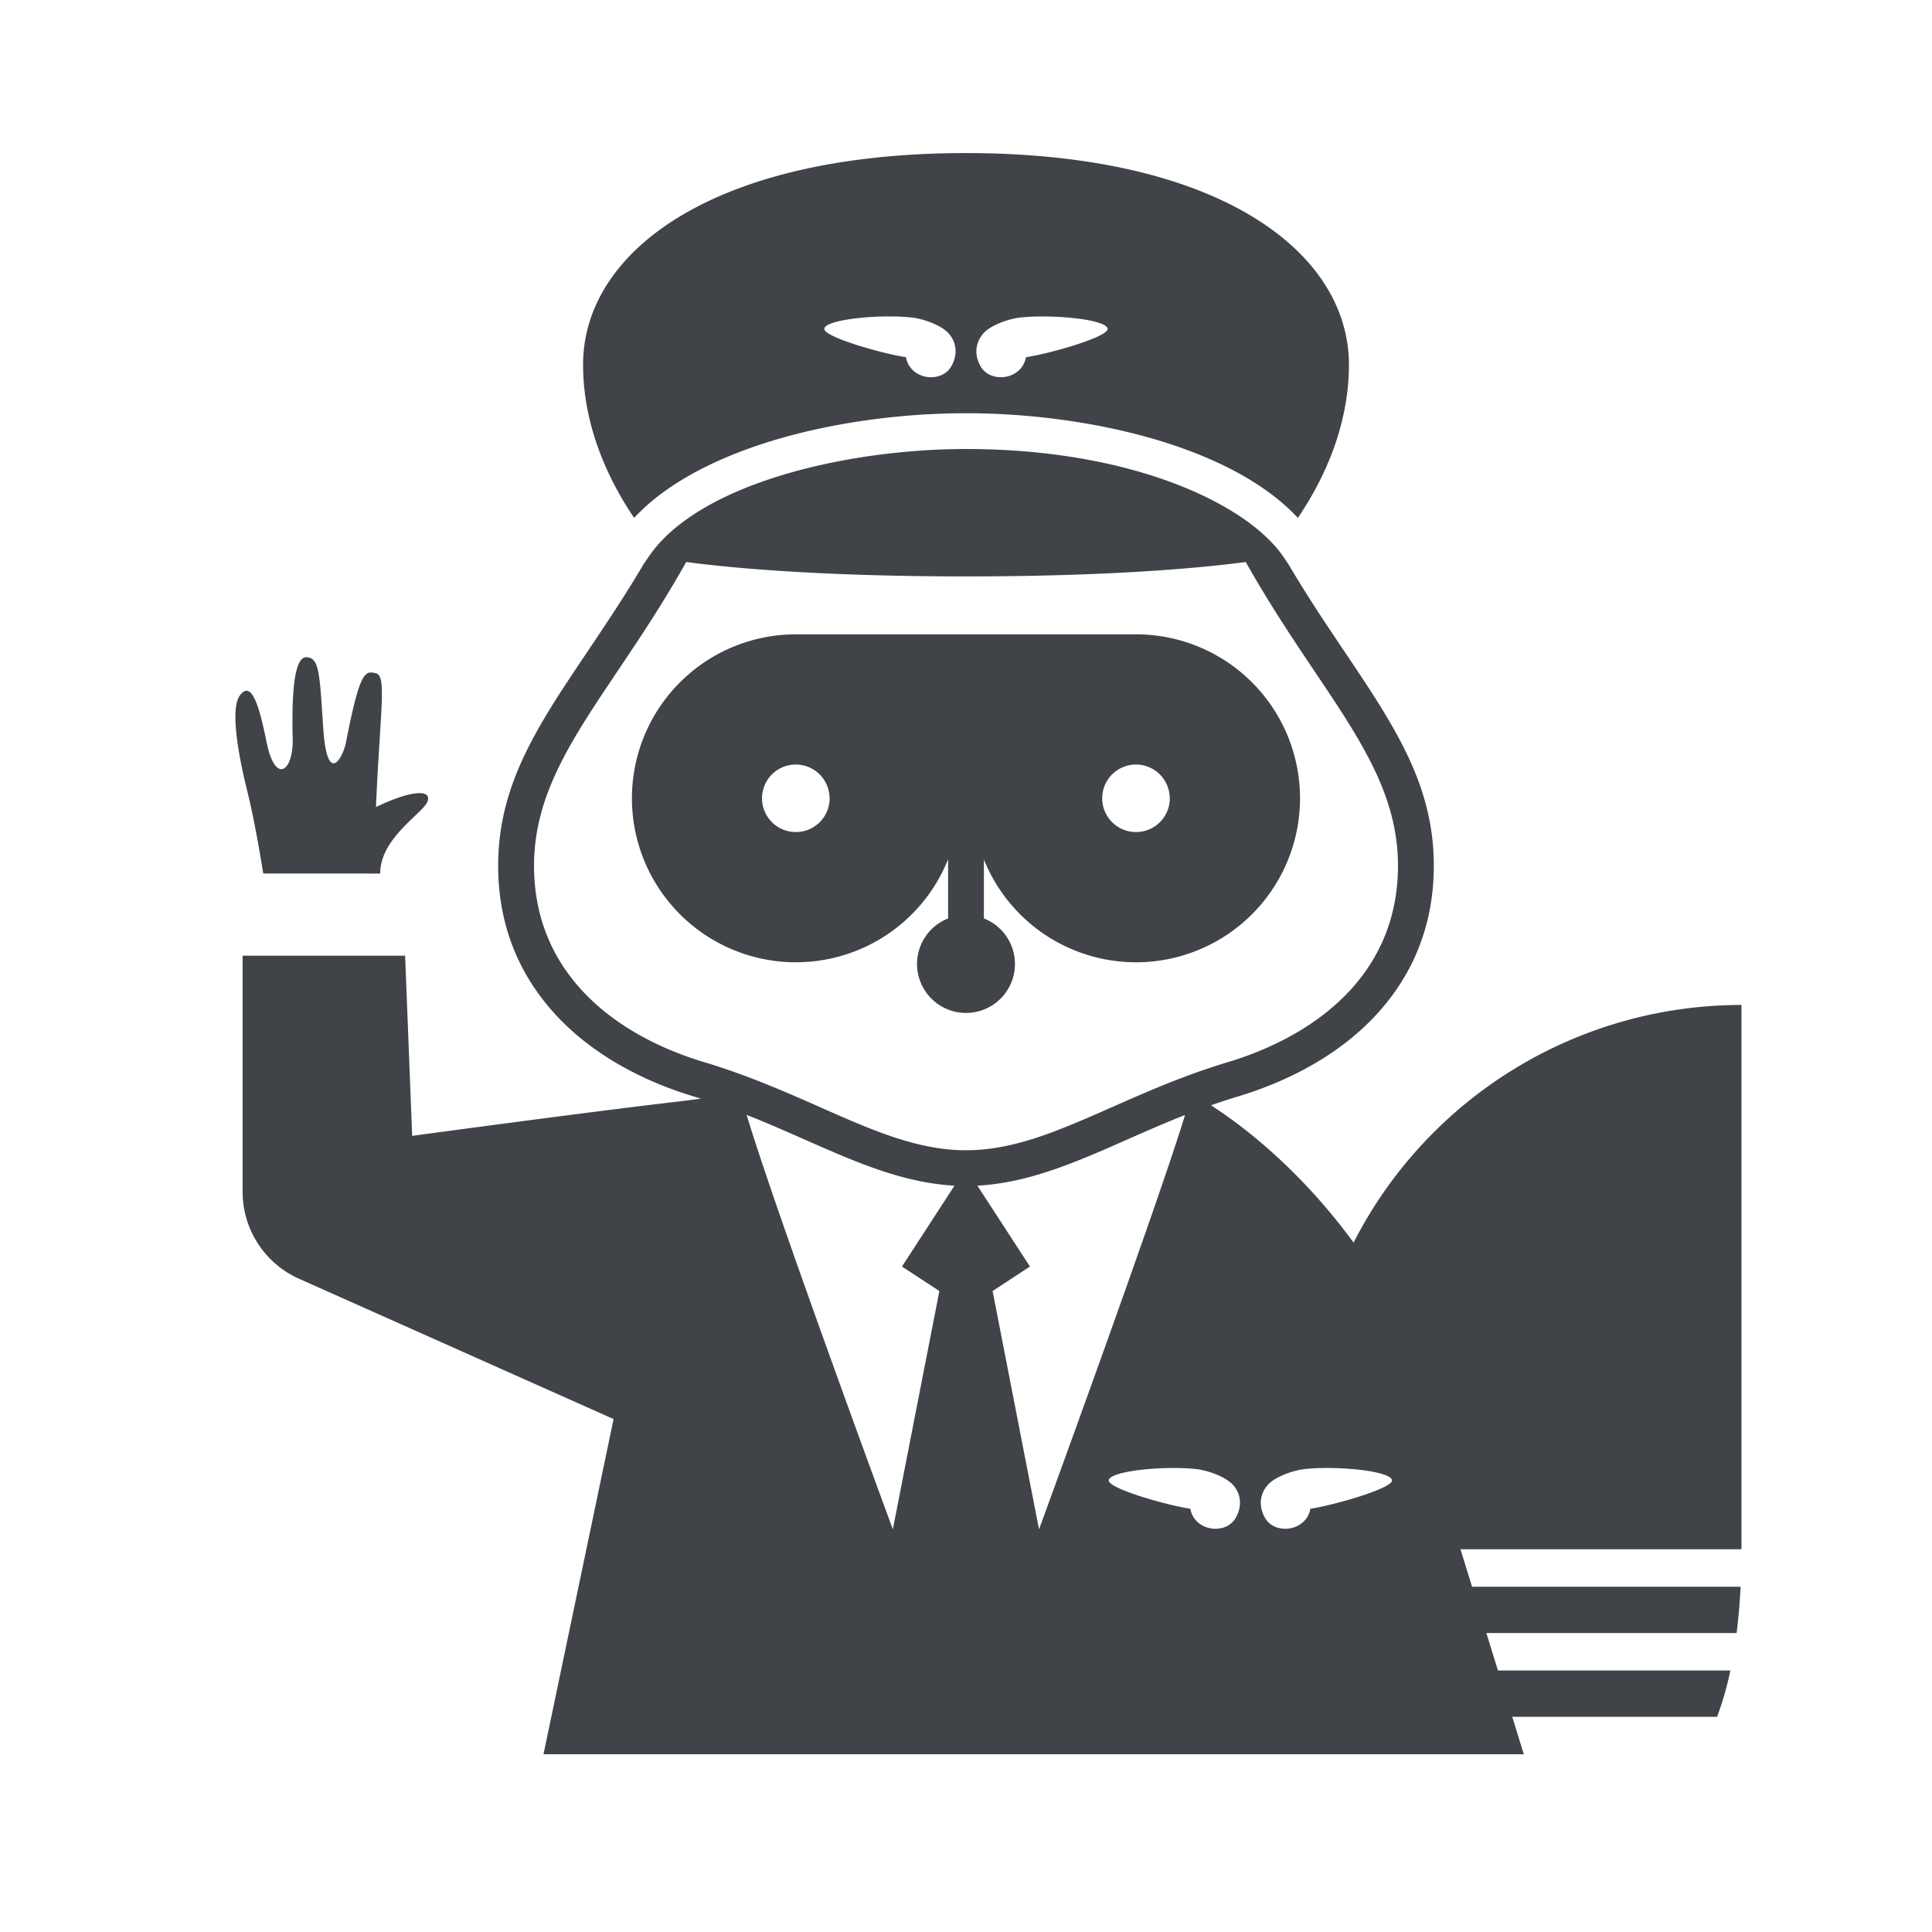 <?xml version="1.0" encoding="UTF-8"?> <svg xmlns="http://www.w3.org/2000/svg" id="Layer_1" data-name="Layer 1" viewBox="0 0 1080 1080"><defs><style>.cls-1{fill:#404348;}</style></defs><path class="cls-1" d="M147.15,488.3s-4.23-27.3-8.93-46.11-9.88-46.09-4-53.61,10.11,2.82,14.81,26.33,15.05,16.93,14.58-2.35,0-45.15,7.53-45.15,7.52,9.41,9.58,40,10.17,17.87,12.52,8.46c8-41.38,10.82-40.91,16.93-39.5s2.35,20.69,0,74.77c21.63-10.34,31.51-9.4,28.69-2.82s-26.34,20.23-26.34,40Zm579.57-42.05A91.67,91.67,0,0,1,550,480.46v32.95a27.36,27.36,0,1,1-20,0V480.34A91.66,91.66,0,1,1,444.9,354.6H635.06A91.65,91.65,0,0,1,726.72,446.25Zm-263,0a18.87,18.87,0,1,0-18.87,18.87A18.87,18.87,0,0,0,463.77,446.25Zm190.16,0a18.87,18.87,0,1,0-18.87,18.87A18.87,18.87,0,0,0,653.93,446.25ZM754.06,203.89c0,35.86-15.37,66.2-28.54,85.62C688.07,249.21,607.62,231,540,231h0c-67.61,0-148.07,18.2-185.51,58.5-13.18-19.42-28.54-49.76-28.54-85.62C325.9,141.12,398,85.58,540,85.57h0C682,85.58,754.06,141.12,754.06,203.89Zm-225-18.71c-3.92-3.52-12.66-7-19.72-7.72-17.79-1.87-47.36,1-48.53,6.18-1.05,4.71,34.21,14.51,45.58,16,2.54,13,19.88,14.67,25.33,5.26C536.17,197.24,534.12,189.72,529.08,185.18Zm90.09-1.54c-1.17-5.18-30.74-8-48.53-6.18-7.06.75-15.8,4.2-19.72,7.72-5,4.54-7.09,12.06-2.66,19.72,5.45,9.41,22.79,7.72,25.33-5.26C585,198.15,620.22,188.35,619.17,183.64ZM973.49,866.05H816.42L822.89,887H973c-.46,9.46-1.23,18.07-2.22,25.88H830.89l6.47,20.93H967.29a173.58,173.58,0,0,1-7.44,25.88H845.36l6.46,20.94h-548L343,793.27,167.14,714.82a53.19,53.19,0,0,1-31.51-48.57v-132h90.83l3.95,100.71s96.76-13.17,149.82-19.32l11.6-1.48c-1.2-.37-2.4-.75-3.62-1.11-32.54-9.76-59.68-25.94-78.49-46.79-20.73-23-31.24-50.67-31.24-82.3,0-45.38,22-78.19,49.94-119.73,10.17-15.16,20.66-30.77,31.21-48.61l2.85-4.22C390.53,269.91,474.14,251,540,251c93.9,0,157.84,31.3,177.5,60.37l2.87,4.24c10.54,17.83,21,33.44,31.2,48.59,27.9,41.54,49.94,74.35,49.94,119.73,0,31.63-10.52,59.32-31.25,82.3-18.81,20.85-46,37-78.49,46.79-5.08,1.53-10,3.15-14.83,4.84,16.52,10.61,48.85,34.67,79.73,76.75A243.32,243.32,0,0,1,973.49,561.78h0ZM504.21,708l29.36-45.21c-28.88-1.55-55.47-13.29-83.51-25.67-10.56-4.66-21.32-9.41-32.67-13.88,16,53.62,81.72,231.67,81.72,231.67l26-133.22Zm117.61-89.17C640.63,610.5,662,601.09,686,593.87c29-8.71,53-22.89,69.38-41,17.32-19.19,26.1-42.37,26.1-68.9,0-39.28-20.54-69.86-46.54-108.58-11.33-16.86-24.17-36-36.65-57.88l-1.91-3.35c-20.42,2.75-70.94,8.05-156.38,8.06h0c-85.43,0-136-5.31-156.38-8.06l-1.91,3.35c-12.48,21.9-25.32,41-36.64,57.88-26,38.72-46.54,69.3-46.54,108.58,0,26.53,8.77,49.71,26.09,68.9,16.36,18.14,40.35,32.32,69.39,41,24.05,7.22,45.37,16.63,64.18,24.94C487.47,631.76,512.8,643,540,643S592.48,631.76,621.82,618.81Zm-41,236.08s65.59-179.09,81.63-231.63c-11.32,4.46-22.05,9.2-32.58,13.84-28,12.38-54.62,24.12-83.51,25.67L575.75,708l-20.88,13.69Zm107.22-26c-3.91-3.53-12.66-7-19.71-7.72-17.79-1.88-47.37,1-48.53,6.17-1.06,4.72,34.2,14.51,45.58,16,2.53,13,19.87,14.67,25.32,5.26C695.16,840.93,693.1,833.4,688.06,828.87Zm90.09-1.55c-1.16-5.18-30.74-8.05-48.53-6.17-7,.74-15.8,4.19-19.72,7.72-5,4.53-7.09,12.06-2.66,19.71,5.45,9.41,22.79,7.72,25.33-5.26C743.94,841.83,779.2,832,778.15,827.32Z"></path></svg> 